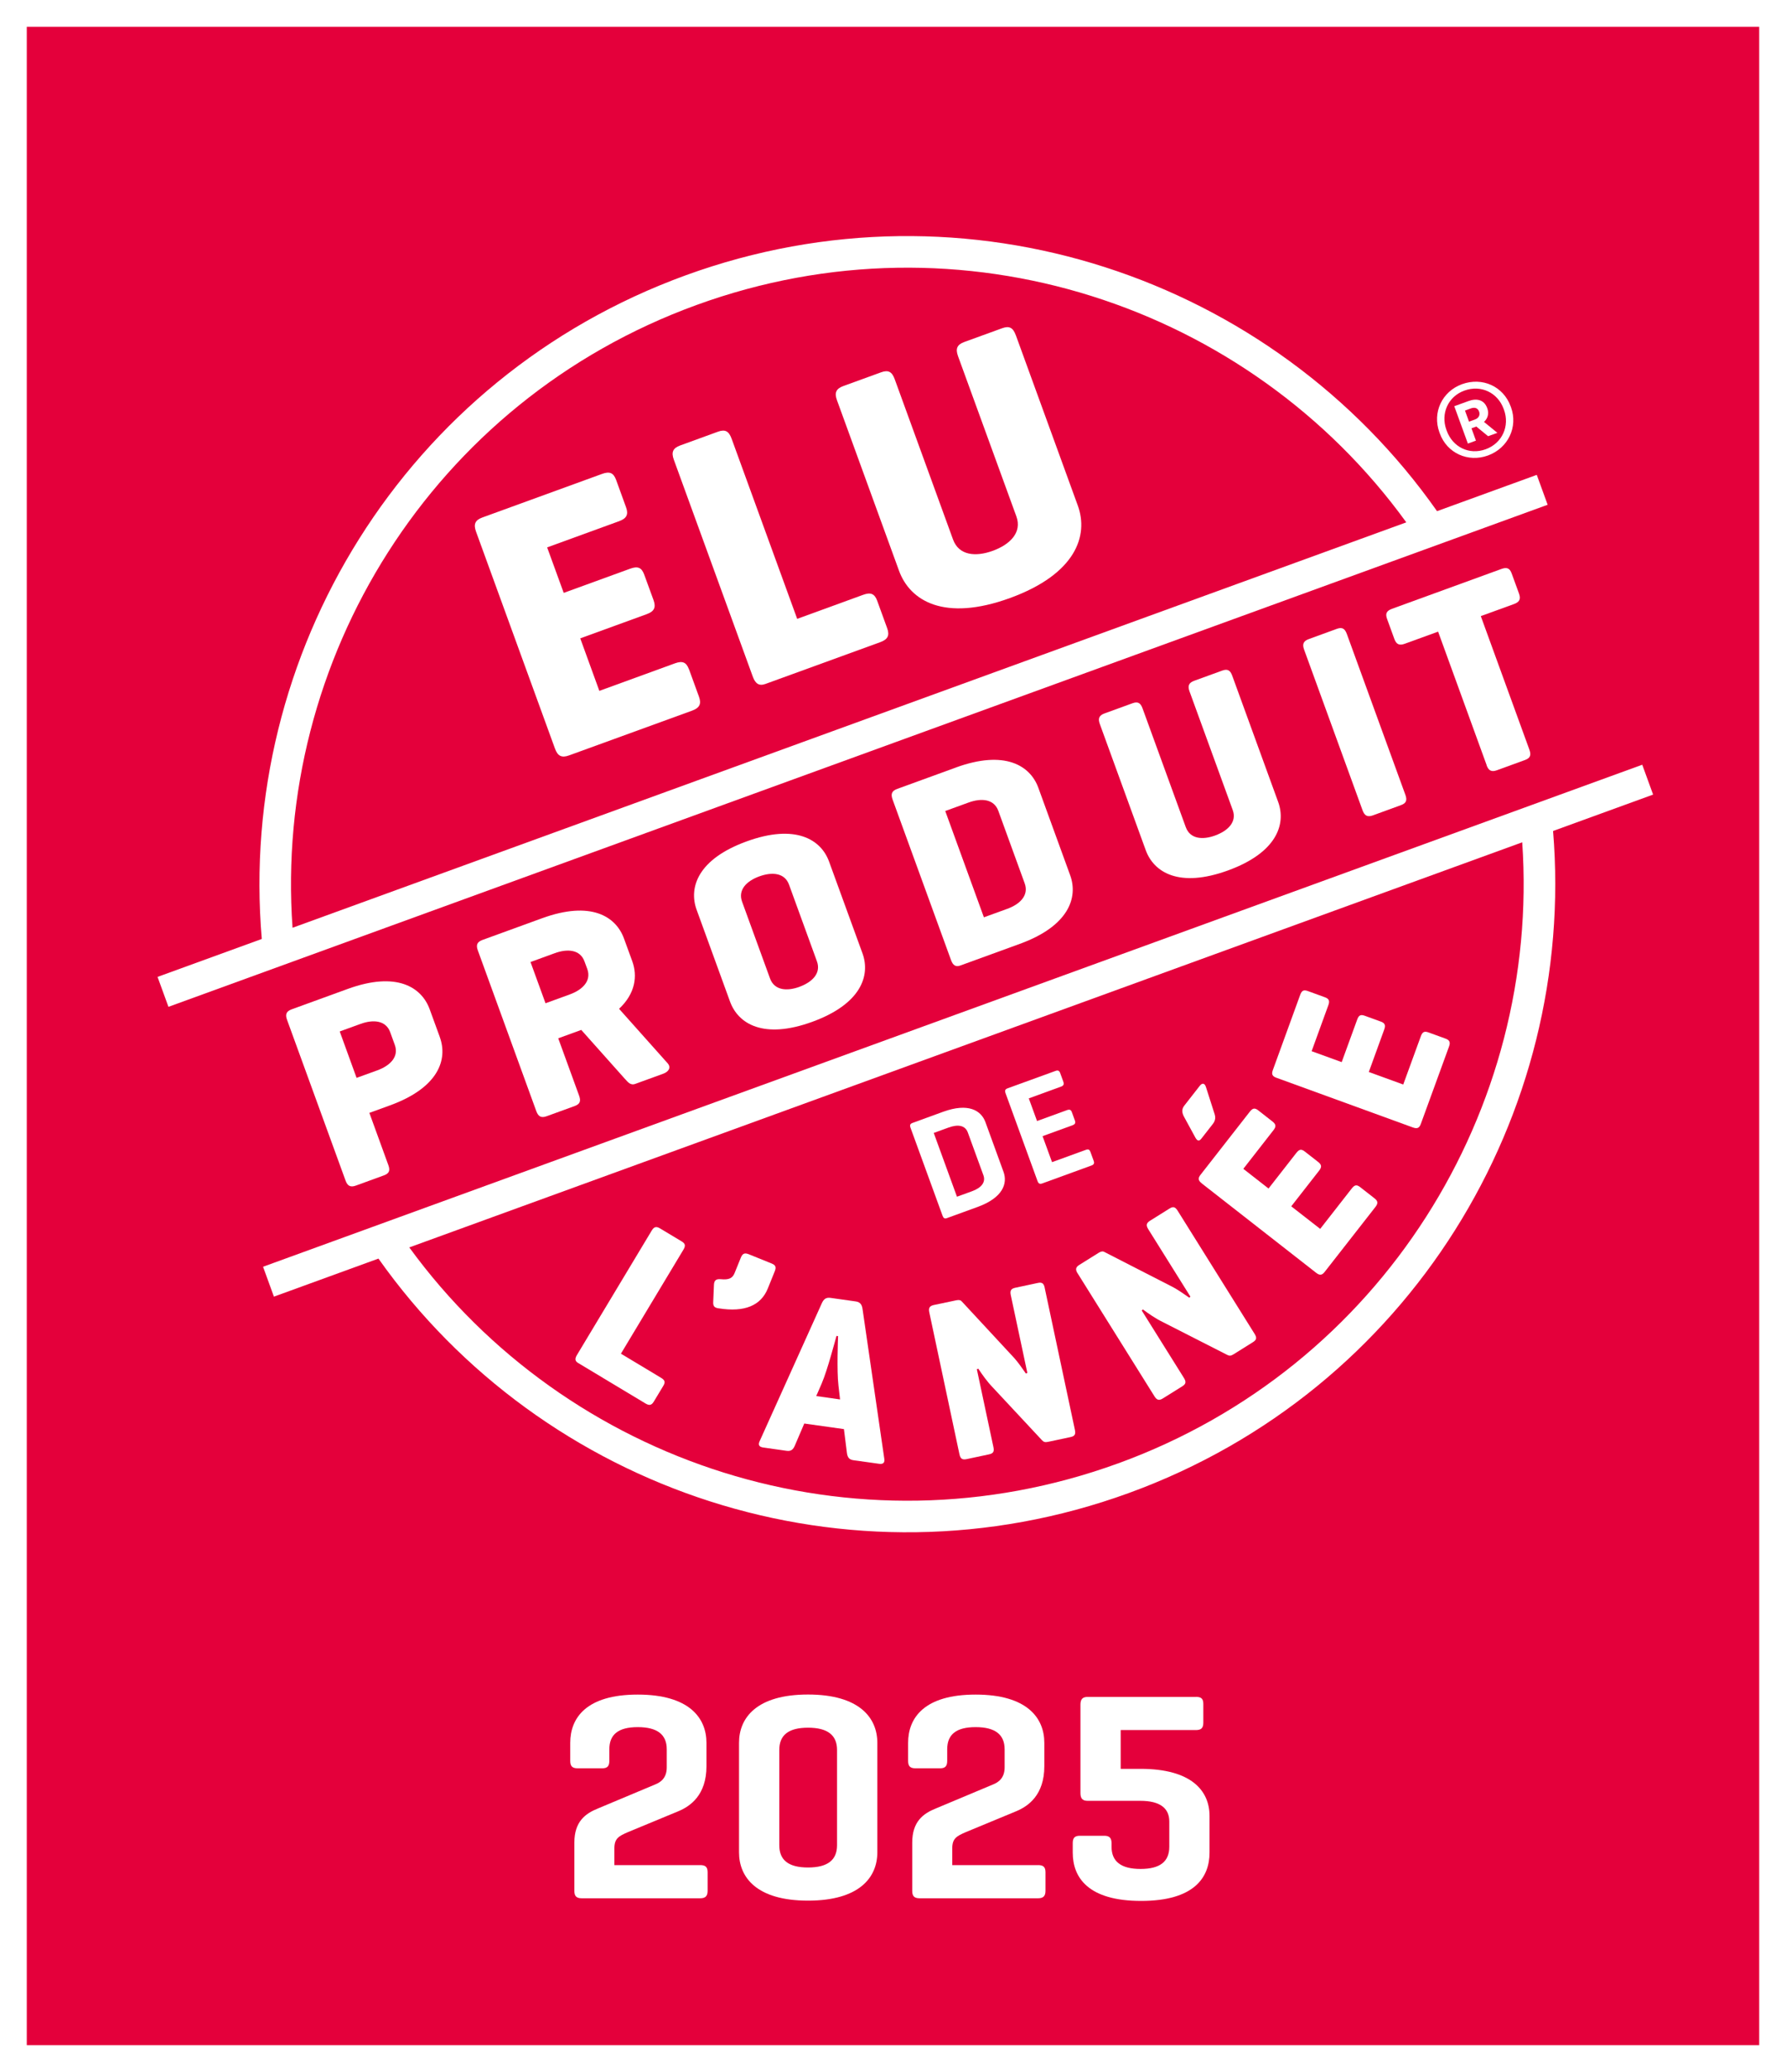 <?xml version="1.0" encoding="UTF-8"?>
<svg id="Calque_2" data-name="Calque 2" xmlns="http://www.w3.org/2000/svg" viewBox="0 0 566.93 657.64">
  <defs>
    <style>
      .cls-1 {
        fill: none;
      }

      .cls-2, .cls-3 {
        fill: #fff;
      }

      .cls-4 {
        fill: #e4003b;
      }

      .cls-3 {
        fill-rule: evenodd;
      }
    </style>
  </defs>
  <g id="White_Background" data-name="White Background">
    <rect class="cls-2" width="566.93" height="657.64"/>
  </g>
  <g id="Red_Background" data-name="Red Background">
    <rect class="cls-4" x="8.5" y="8.5" width="549.92" height="640.63"/>
  </g>
  <g id="Calque_1-2" data-name="Calque 1">
    <path class="cls-3" d="M487.82,150.72l-31.66,11.52c-52.13-74.15-149.24-107.34-238.5-74.86-89.26,32.49-142.28,120.32-134.56,210.64l-33.09,12.04,3.46,9.5L491.27,160.21l-3.45-9.49ZM221.08,96.81c84.01-30.58,175.35,0,225.32,68.98L92.86,294.47c-6.07-84.96,44.23-167.09,128.22-197.66Z"/>
    <g>
      <path class="cls-3" d="M139.61,329.15l-3.21-8.8c-2.57-7.08-10.55-12.1-26.02-6.47l-17.78,6.47c-1.73,.63-2.12,1.61-1.48,3.34l18.57,51.01c.62,1.73,1.56,2.22,3.28,1.6l8.89-3.24c1.73-.63,2.03-1.57,1.4-3.3l-6.01-16.54,6.57-2.39c15.47-5.64,18.36-14.61,15.78-21.68Zm-19.83,10.57l-6.59,2.39-5.35-14.73,6.58-2.39c4.03-1.47,8.06-1.17,9.44,2.62l1.46,4.03c1.38,3.79-1.51,6.61-5.54,8.08Z"/>
      <path class="cls-3" d="M198.37,342.42c.91,.97,1.71,2.17,3.28,1.6l8.88-3.23c1.82-.66,2.52-2.03,1.41-3.3l-15.43-17.3c5.21-4.88,5.89-10.44,4.18-15.13l-2.61-7.15c-2.57-7.09-10.55-12.1-26.02-6.46l-18.9,6.88c-1.73,.63-2.11,1.61-1.48,3.33l18.56,51.02c.63,1.72,1.56,2.23,3.29,1.6l8.88-3.23c1.73-.63,2.04-1.58,1.41-3.31l-6.62-18.19,7.31-2.66,13.86,15.55Zm-25.21-24l-4.76-13.08,7.71-2.81c4.04-1.47,8.06-1.16,9.43,2.63l.88,2.38c1.37,3.79-1.51,6.61-5.54,8.08l-7.72,2.81Z"/>
      <path class="cls-3" d="M236.99,267.06c-15.47,5.62-18.43,14.63-15.86,21.7l10.6,29.13c2.58,7.08,10.63,12.06,26.1,6.43,15.47-5.63,18.52-14.66,15.95-21.73l-10.61-29.13c-2.57-7.07-10.72-12.03-26.18-6.4Zm16.8,46.15c-4.03,1.47-7.98,1.13-9.36-2.65l-8.87-24.36c-1.37-3.77,1.43-6.57,5.46-8.04,4.04-1.47,8.06-1.16,9.44,2.62l8.86,24.35c1.38,3.78-1.51,6.6-5.54,8.07Z"/>
      <path class="cls-3" d="M303.41,243.62l-18.6,6.77c-1.73,.63-2.11,1.61-1.49,3.34l18.57,51.01c.6,1.64,1.48,2.25,2.95,1.71l18.92-6.89c15.47-5.63,18.52-14.66,15.95-21.74l-10.12-27.81c-2.59-7.09-10.72-12.04-26.19-6.4Zm16.32,44.84l-7.41,2.69-12.27-33.74,7.4-2.69c4.03-1.47,8.06-1.16,9.44,2.62l8.38,23.04c1.38,3.79-1.5,6.62-5.54,8.08Z"/>
      <path class="cls-3" d="M385.74,265.18c-4.02,1.46-7.96,1.13-9.34-2.65l-13.72-37.69c-.63-1.73-1.48-2.26-3.2-1.63l-8.88,3.23c-1.73,.63-2.12,1.61-1.49,3.34l14.58,40.06c2.58,7.08,10.63,12.06,26.1,6.44,15.47-5.63,18.51-14.66,15.94-21.74l-14.58-40.07c-.63-1.73-1.47-2.25-3.2-1.62l-8.88,3.23c-1.72,.63-2.11,1.61-1.49,3.34l13.72,37.67c1.38,3.79-1.51,6.61-5.55,8.08Z"/>
      <path class="cls-3" d="M424.33,199.6l-8.88,3.24c-1.73,.63-2.12,1.61-1.49,3.34l18.56,51.01c.63,1.72,1.56,2.23,3.29,1.6l8.88-3.24c1.73-.62,2.04-1.57,1.41-3.3l-18.57-51.02c-.64-1.73-1.47-2.26-3.21-1.63Z"/>
      <path class="cls-3" d="M471.88,242.87c.63,1.73,1.56,2.23,3.29,1.6l8.89-3.24c1.73-.62,2.03-1.57,1.41-3.3l-15.42-42.38,10.54-3.83c1.72-.63,2.23-1.55,1.6-3.29l-2.34-6.42c-.62-1.73-1.58-2.04-3.3-1.41l-34.63,12.61c-1.73,.63-2.26,1.47-1.63,3.21l2.33,6.41c.63,1.73,1.61,2.12,3.34,1.48l10.54-3.83,15.41,42.38Z"/>
      <path class="cls-3" d="M299.18,385.82c.27,.76,.64,1.08,1.35,.82l9.81-3.57c8.03-2.93,9.56-7.45,8.19-11.18l-5.72-15.72c-1.35-3.72-5.43-6.22-13.46-3.29l-9.68,3.53c-.8,.28-.93,.73-.64,1.54l10.15,27.87Zm1.98-27.96c3.02-1.09,5.24-.65,6.05,1.57l4.95,13.58c.8,2.22-.61,3.99-3.63,5.09l-4.76,1.73-7.37-20.24,4.75-1.73Z"/>
      <path class="cls-3" d="M329.34,374.85c.28,.8,.69,1.05,1.49,.77l15.62-5.69c.8-.29,1-.71,.71-1.51l-1.02-2.79c-.3-.81-.7-.96-1.5-.66l-10.69,3.89-3.01-8.25,9.5-3.46c.81-.3,1.04-.73,.77-1.49l-.97-2.66c-.29-.8-.74-.94-1.55-.65l-9.5,3.46-2.62-7.19,10.26-3.74c.75-.28,.99-.71,.71-1.52l-1.01-2.79c-.3-.8-.75-.94-1.5-.66l-15.19,5.52c-.8,.29-.94,.75-.65,1.55l10.15,27.88Z"/>
      <path class="cls-3" d="M524.75,252.21l-3.45-9.49L83.5,402.06l3.45,9.49,33.18-12.08c52.21,73.84,149.11,106.84,238.19,74.41,89.08-32.42,142.13-120,134.67-210.13l31.75-11.55Zm-169.84,212.26c-83.83,30.52-174.96,.12-224.99-68.55l353.28-128.58c5.82,84.76-44.47,166.63-128.3,197.14Z"/>
      <path class="cls-3" d="M183.5,432.59l21.39,12.86c1.23,.74,1.95,.59,2.67-.63l2.99-4.96c.73-1.2,.49-1.84-.76-2.58l-12.69-7.63,19.83-33c.74-1.24,.64-1.92-.55-2.64l-6.88-4.13c-1.21-.72-1.9-.51-2.64,.72l-23.72,39.47c-.72,1.2-.62,1.93,.36,2.53Z"/>
      <path class="cls-3" d="M228.16,415.26c8.14,1.3,13.35-.85,15.55-6.27l2.2-5.44c.54-1.34,.34-1.99-.96-2.52l-7.29-2.95c-1.31-.52-1.97-.21-2.51,1.12l-1.95,4.82c-.66,1.66-1.75,2.26-4.44,1.99-1.42-.12-2.06,.35-2.13,1.76l-.23,5.35c-.1,1.5,.38,1.95,1.77,2.15Z"/>
      <path class="cls-3" d="M242.28,459.43l7.42,1.05c1.4,.2,2.09-.41,2.62-1.69l2.98-6.97,12.59,1.77,.94,7.51c.17,1.38,.66,2.16,2.05,2.36l8.17,1.14c1.37,.19,1.86-.4,1.64-1.69l-6.9-47.48c-.22-1.45-.79-2.17-2.2-2.37l-7.94-1.12c-1.42-.2-2.16,.35-2.77,1.68l-19.72,43.74c-.57,1.18-.25,1.88,1.12,2.07Zm18.6-20.45c.88-2.03,1.97-5.52,2.87-8.63,.92-3.13,1.63-5.85,1.78-6.35l.5,.08c-.03,.67-.44,11.02,.12,15.65l.51,4.44-7.56-1.07,1.79-4.12Z"/>
      <path class="cls-3" d="M331.63,408.75c-.3-1.42-.84-1.84-2.21-1.55l-7.12,1.52c-1.38,.29-1.75,.93-1.45,2.33l5.26,24.7-.46,.2c-1.09-1.59-2.48-3.55-3.67-4.89l-16.65-17.96c-.33-.42-.87-.59-1.76-.4l-7.13,1.5c-1.38,.3-1.75,.95-1.45,2.34l9.57,45.04c.3,1.4,.9,1.83,2.27,1.54l7.13-1.52c1.36-.29,1.68-.9,1.38-2.3l-5.26-24.71,.45-.18c1.24,1.86,2.86,4.15,4.49,5.83l15.73,16.87c.53,.55,.93,.74,1.95,.52l7.12-1.51c1.36-.29,1.68-.9,1.38-2.31l-9.58-45.05Z"/>
      <path class="cls-3" d="M342.06,404.13l24.4,39.05c.76,1.22,1.47,1.42,2.67,.67l6.17-3.85c1.18-.74,1.27-1.42,.51-2.65l-13.39-21.41,.37-.33c1.78,1.33,4.1,2.93,6.21,3.95l20.55,10.47c.69,.34,1.13,.37,2.01-.18l6.17-3.86c1.18-.74,1.27-1.41,.51-2.64l-24.41-39.06c-.77-1.22-1.41-1.45-2.6-.7l-6.17,3.86c-1.2,.75-1.33,1.47-.57,2.69l13.38,21.41-.36,.33c-1.57-1.11-3.56-2.48-5.12-3.33l-21.8-11.17c-.45-.28-1.01-.26-1.79,.22l-6.18,3.86c-1.19,.75-1.32,1.47-.56,2.69Z"/>
      <path class="cls-3" d="M379.39,360.97c.74,1.35,1.31,1.27,2.01,.36l3.61-4.62c.9-1.15,.81-2.27,.58-2.98l-2.77-8.66c-.39-1.3-1.18-1.47-2-.41l-4.89,6.26c-.89,1.13-.76,2.26-.1,3.5l3.56,6.54Z"/>
      <path class="cls-3" d="M381.48,375.61l36.29,28.36c1.13,.88,1.86,.83,2.73-.29l16.1-20.6c.88-1.13,.83-1.86-.28-2.73l-4.57-3.57c-1.1-.86-1.77-.71-2.66,.43l-10.02,12.83-9.19-7.16,8.85-11.33c.88-1.13,.83-1.85-.28-2.73l-4.28-3.34c-1.1-.86-1.76-.71-2.66,.43l-8.84,11.32-8-6.25,9.56-12.26c.89-1.13,.83-1.86-.27-2.73l-4.57-3.58c-1.1-.86-1.77-.7-2.66,.43l-15.64,20.02c-.88,1.11-.75,1.84,.38,2.72Z"/>
      <path class="cls-3" d="M405.22,342.09l43.28,15.76c1.34,.48,2.03,.21,2.51-1.12l8.95-24.56c.49-1.35,.21-2.03-1.11-2.52l-5.44-1.98c-1.31-.47-1.9-.12-2.4,1.24l-5.58,15.31-10.93-3.98,4.9-13.5c.49-1.35,.21-2.03-1.11-2.5l-5.09-1.85c-1.31-.48-1.9-.13-2.39,1.22l-4.92,13.5-9.54-3.47,5.31-14.61c.49-1.35,.22-2.03-1.11-2.51l-5.44-1.98c-1.32-.47-1.9-.12-2.4,1.24l-8.68,23.87c-.48,1.32-.15,1.97,1.2,2.45Z"/>
    </g>
    <path class="cls-3" d="M218.7,212.45c-.85-2.34-2.13-2.75-4.46-1.91l-23.99,8.74-6.06-16.67,21.1-7.68c2.34-.85,3.01-2.1,2.17-4.43l-2.96-8.11c-.84-2.33-2.12-2.74-4.46-1.89l-21.1,7.68-5.26-14.44,22.88-8.33c2.33-.85,3.01-2.11,2.16-4.43l-3.15-8.67c-.85-2.33-2.13-2.74-4.47-1.89l-37.99,13.83c-2.33,.84-2.85,2.17-2,4.5l25.06,68.86c.85,2.34,2.1,3.01,4.44,2.16l39.1-14.22c2.33-.86,3.01-2.11,2.16-4.44l-3.15-8.66Z"/>
    <path class="cls-3" d="M278.46,190.7c-.85-2.34-2.14-2.75-4.47-1.91l-20.94,7.63-20.82-57.2c-.86-2.33-2-3.05-4.33-2.2l-12,4.37c-2.33,.85-2.86,2.17-2.01,4.51l25.07,68.86c.81,2.23,1.98,3.05,3.99,2.33l36.5-13.28c2.34-.86,3.01-2.11,2.16-4.44l-3.15-8.66Z"/>
    <path class="cls-3" d="M322.44,106.38c-.86-2.34-2-3.05-4.33-2.2l-12,4.36c-2.34,.85-2.85,2.17-2,4.51l18.52,50.86c1.86,5.11-2.04,8.92-7.48,10.91-5.44,1.98-10.76,1.52-12.63-3.59l-18.51-50.87c-.85-2.33-1.99-3.04-4.32-2.19l-12,4.36c-2.33,.85-2.86,2.18-2.01,4.5l19.69,54.1c3.47,9.56,14.35,16.28,35.24,8.68,20.88-7.61,25-19.79,21.52-29.34l-19.68-54.09Z"/>
    <g>
      <path class="cls-2" d="M472.09,129.55l-.02-.06c-.94-2.57-3.26-3.17-5.89-2.21l-4.55,1.65,4.32,11.86,2.56-.94-1.42-3.91,1.54-.56,3.73,3.07,2.95-1.07-4.24-3.46c1.14-1.07,1.68-2.58,1.03-4.37Zm-3.92,3.61l-1.86,.67-1.28-3.52,1.86-.68c1.22-.44,2.2-.15,2.62,1.01,.4,1.09-.12,2.07-1.33,2.52Z"/>
      <path class="cls-2" d="M464.08,121.94c-6.36,2.32-9.45,9.03-7.18,15.25l.14,.38c2.26,6.22,8.92,9.31,15.28,7,6.43-2.34,9.59-9.08,7.32-15.3l-.12-.31c-2.29-6.29-8.94-9.38-15.44-7.02Zm13.33,8.13c1.86,5.1-.51,10.6-5.81,12.52-5.3,1.93-10.49-.75-12.35-5.84l-.13-.36c-1.83-5.04,.47-10.51,5.7-12.41,5.36-1.95,10.62,.7,12.48,5.79l.11,.3Z"/>
    </g>
    <path class="cls-1" d="M399.6,552.66l.5-6.74-5.96,3.84c-.78,.5-1.39,.39-1.84-.5l-1.11-2.17c-.45-.89-.39-1.39,.61-1.84l5.79-2.67-5.79-2.73c-.95-.45-1.11-.89-.61-1.84l1.11-2.12c.45-.89,1.06-1,1.84-.5l6.02,3.84-.56-7.24c-.06-1.06,.39-1.39,1.39-1.39h2.39c1,0,1.34,.39,1.28,1.39l-.5,7.07,5.79-3.68c.89-.56,1.39-.39,1.84,.45l1.17,2.17c.45,.84,.33,1.39-.61,1.84l-5.85,2.73,5.85,2.67c.95,.45,1.06,1,.61,1.84l-1.17,2.23c-.45,.84-1,1-1.84,.45l-5.74-3.62,.45,6.52c.06,1.06-.33,1.45-1.34,1.45h-2.39c-.95,0-1.39-.45-1.34-1.45Z"/>
  </g>
  <g id="_2024" data-name="2024">
    <g>
      <path class="cls-2" d="M222.27,591.97c1.6,0,2.35,.56,2.35,2.26v5.92c0,1.69-.75,2.35-2.35,2.35h-37.6c-1.69,0-2.35-.66-2.35-2.35v-15.32c0-6.67,3.48-9.21,7.43-10.81l18.14-7.61c1.69-.66,3.76-1.97,3.76-5.45v-5.73c0-4.7-3.01-7.05-9.21-7.05s-9.02,2.35-9.02,7.05v3.67c0,1.69-.66,2.35-2.26,2.35h-7.8c-1.69,0-2.35-.66-2.35-2.35v-5.73c0-7.9,5.08-15.32,21.43-15.32s21.81,7.43,21.81,15.32v7.42c0,9.12-5.08,12.69-8.93,14.29l-15.88,6.58c-3.1,1.32-4.42,2.07-4.42,5.26v5.26h27.26Z"/>
      <path class="cls-2" d="M234.59,553.15c0-7.9,5.55-15.32,21.9-15.32s22,7.43,22,15.32v34.78c0,7.9-5.64,15.32-22,15.32s-21.9-7.43-21.9-15.32v-34.78Zm31.11,2.26c0-4.7-3.01-7.05-9.21-7.05s-9.12,2.35-9.12,7.05v30.27c0,4.7,2.91,7.05,9.12,7.05s9.21-2.35,9.21-7.05v-30.27Z"/>
      <path class="cls-2" d="M329.52,591.97c1.6,0,2.35,.56,2.35,2.26v5.92c0,1.69-.75,2.35-2.35,2.35h-37.6c-1.69,0-2.35-.66-2.35-2.35v-15.32c0-6.67,3.48-9.21,7.43-10.81l18.14-7.61c1.69-.66,3.76-1.97,3.76-5.45v-5.73c0-4.7-3.01-7.05-9.21-7.05s-9.02,2.35-9.02,7.05v3.67c0,1.69-.66,2.35-2.26,2.35h-7.8c-1.69,0-2.35-.66-2.35-2.35v-5.73c0-7.9,5.08-15.32,21.43-15.32s21.81,7.43,21.81,15.32v7.42c0,9.12-5.08,12.69-8.93,14.29l-15.88,6.58c-3.1,1.32-4.42,2.07-4.42,5.26v5.26h27.26Z"/>
      <path class="cls-2" d="M379.62,538.58c1.69,0,2.35,.56,2.35,2.26v5.92c0,1.69-.66,2.35-2.35,2.35h-23.88v12.31h6.3c16.17,0,21.9,6.96,21.9,14.94v11.66c0,7.89-4.89,15.32-21.71,15.32s-21.71-7.43-21.71-15.32v-3.01c0-1.6,.56-2.35,2.26-2.35h7.8c1.6,0,2.26,.75,2.26,2.35v1.13c0,4.7,3.01,7.05,9.21,7.05s9.12-2.35,9.12-7.05v-7.99c0-4.23-2.91-6.58-9.21-6.58h-16.73c-1.6,0-2.26-.75-2.26-2.44v-28.1c0-1.69,.66-2.44,2.26-2.44h34.4Z"/>
    </g>
  </g>
</svg>